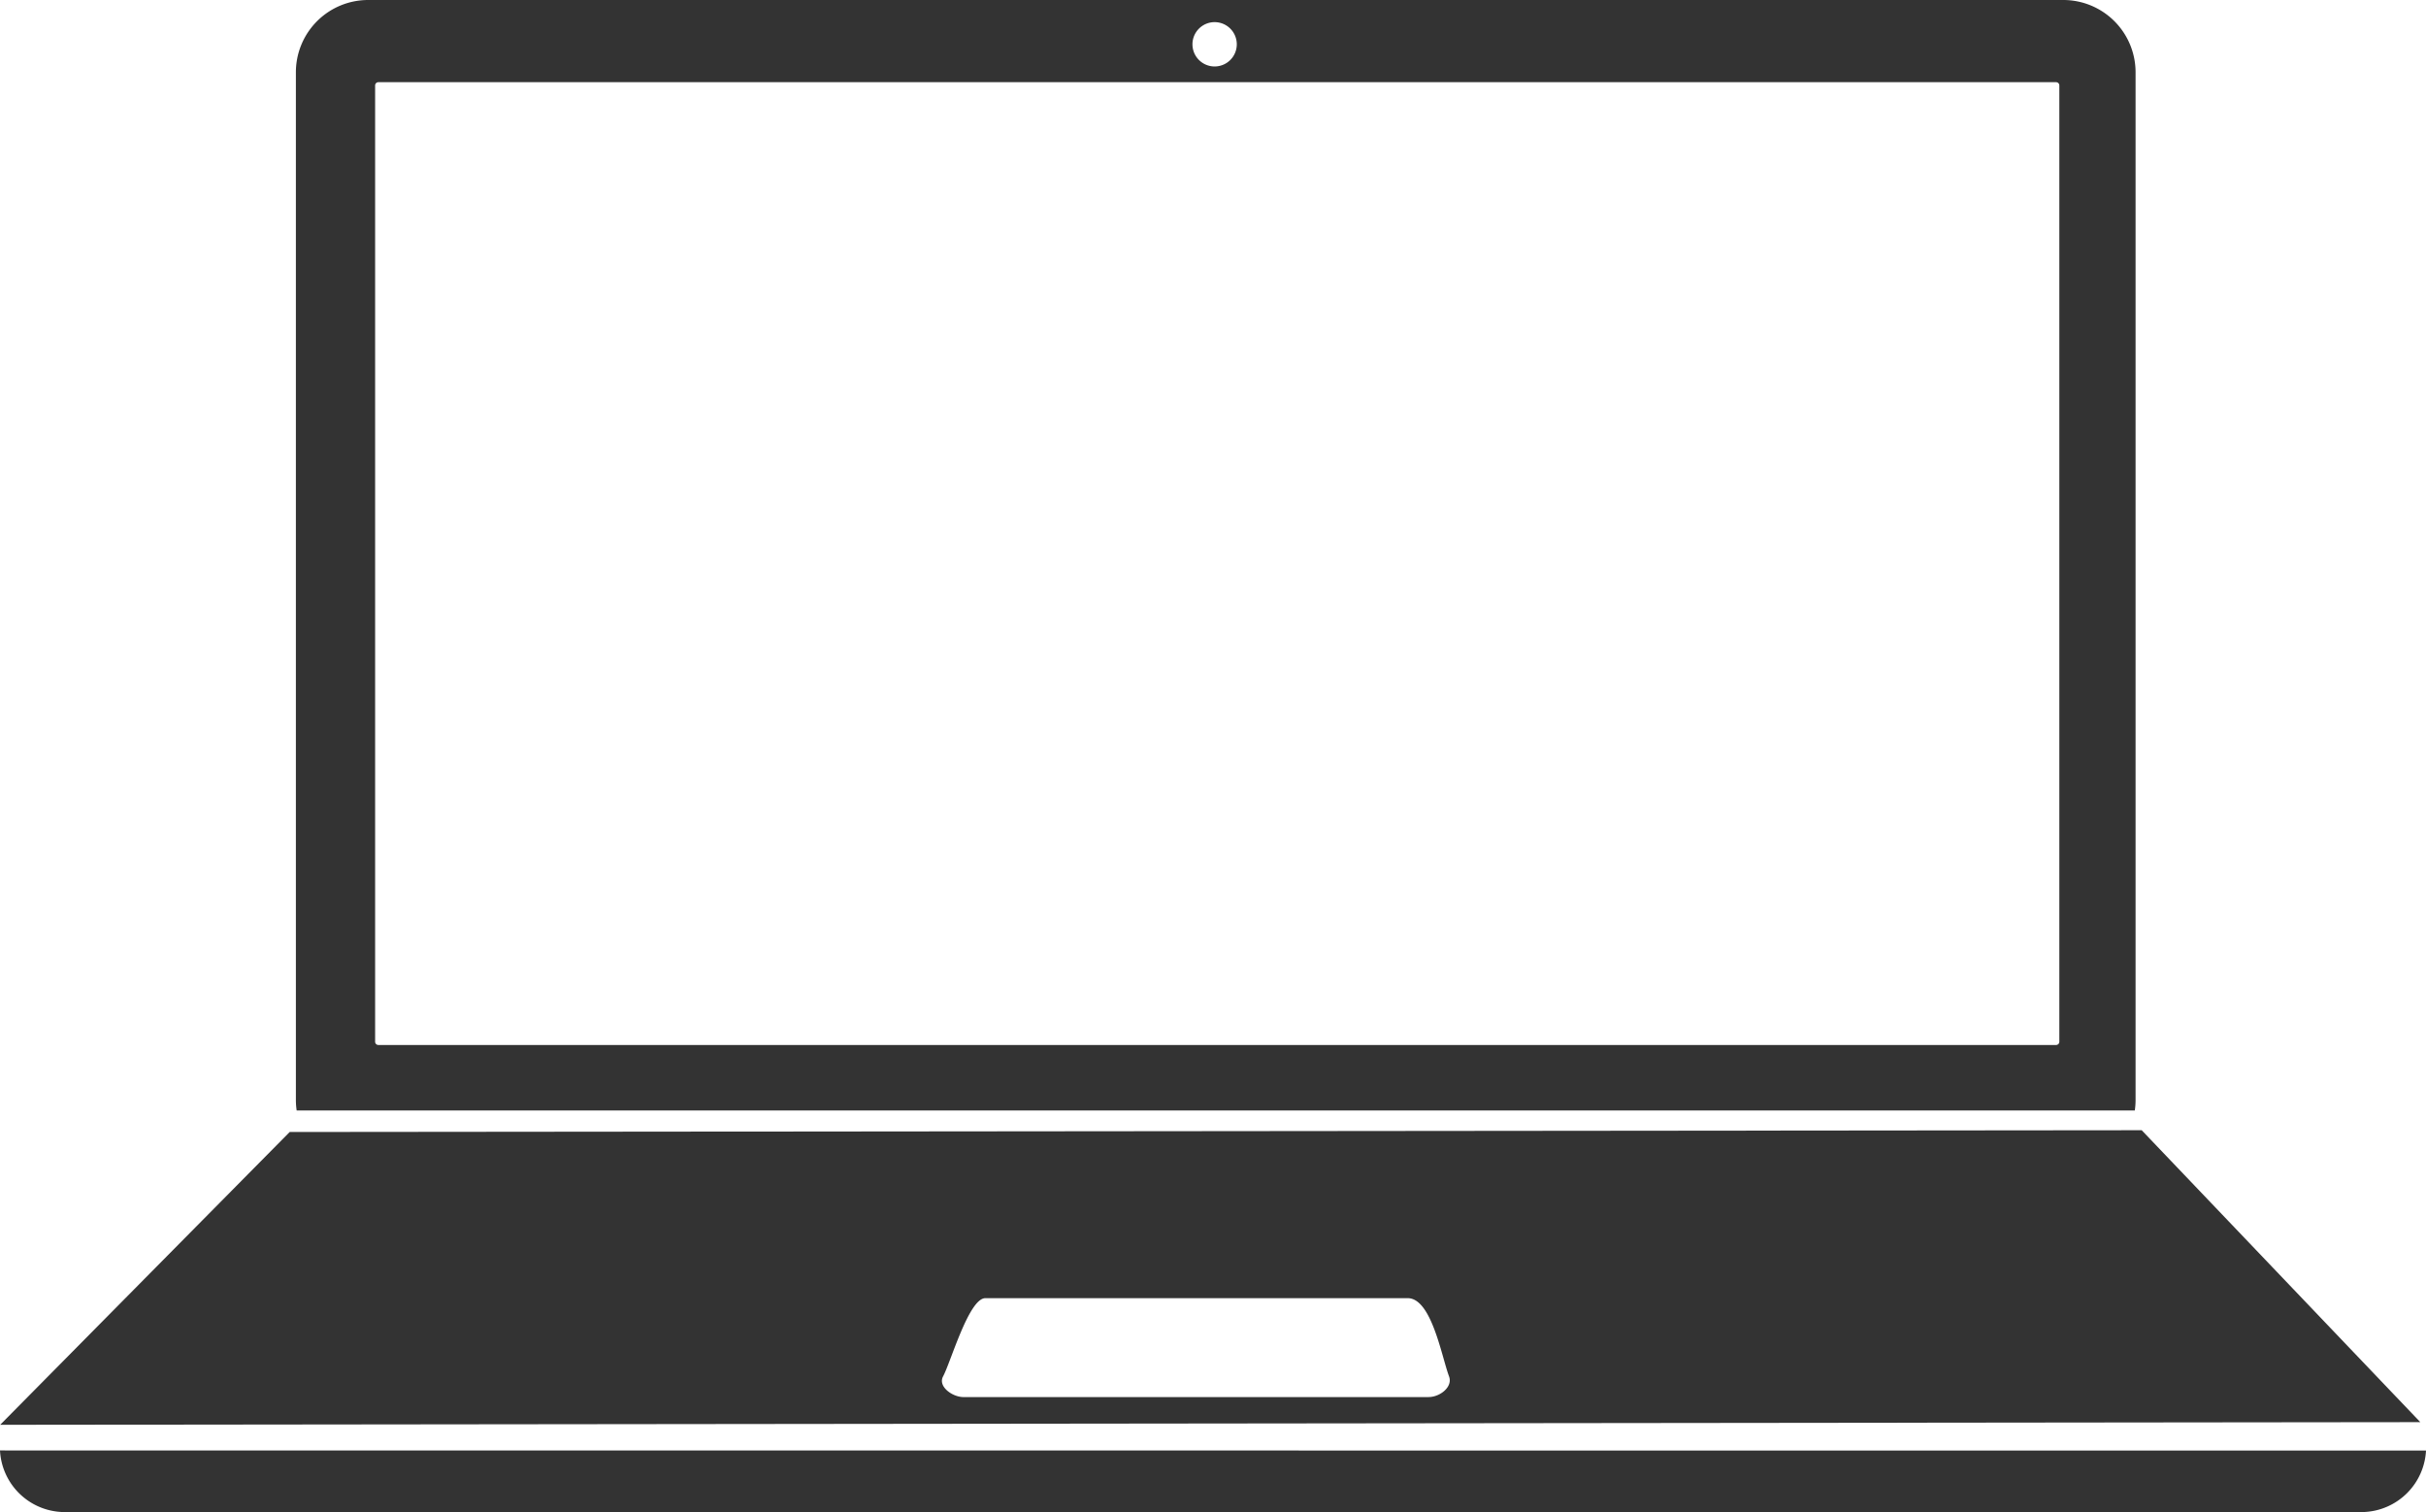 <svg xmlns="http://www.w3.org/2000/svg" width="81.435" height="50.753"><path data-name="パス 2253" d="M71.66 37.274a2.426 2.426 0 0 0 .026-.357V2.424A2.427 2.427 0 0 0 69.255 0H12.363a2.427 2.427 0 0 0-2.431 2.424v34.493a2.443 2.443 0 0 0 .026.357zM40.772.743a.744.744 0 1 1-.744.744.744.744 0 0 1 .744-.744zm-28.18 2.124a.109.109 0 0 1 .108-.108h56.319a.109.109 0 0 1 .108.108v32.1a.109.109 0 0 1-.108.108H12.7a.109.109 0 0 1-.108-.108zm68.843 45.821a2.177 2.177 0 0 1-2.063 2.062H2.064A2.178 2.178 0 0 1 0 48.684zm-9.543-10.752l-62.167.059-9.719 9.828 81.238-.089zm-23.937 8.957H32.343c-.377 0-.866-.357-.687-.692.263-.491.868-2.628 1.42-2.628h14.178c.8 0 1.137 1.961 1.388 2.628.13.355-.31.691-.687.691z" fill="#333" fill-rule="evenodd"/></svg>